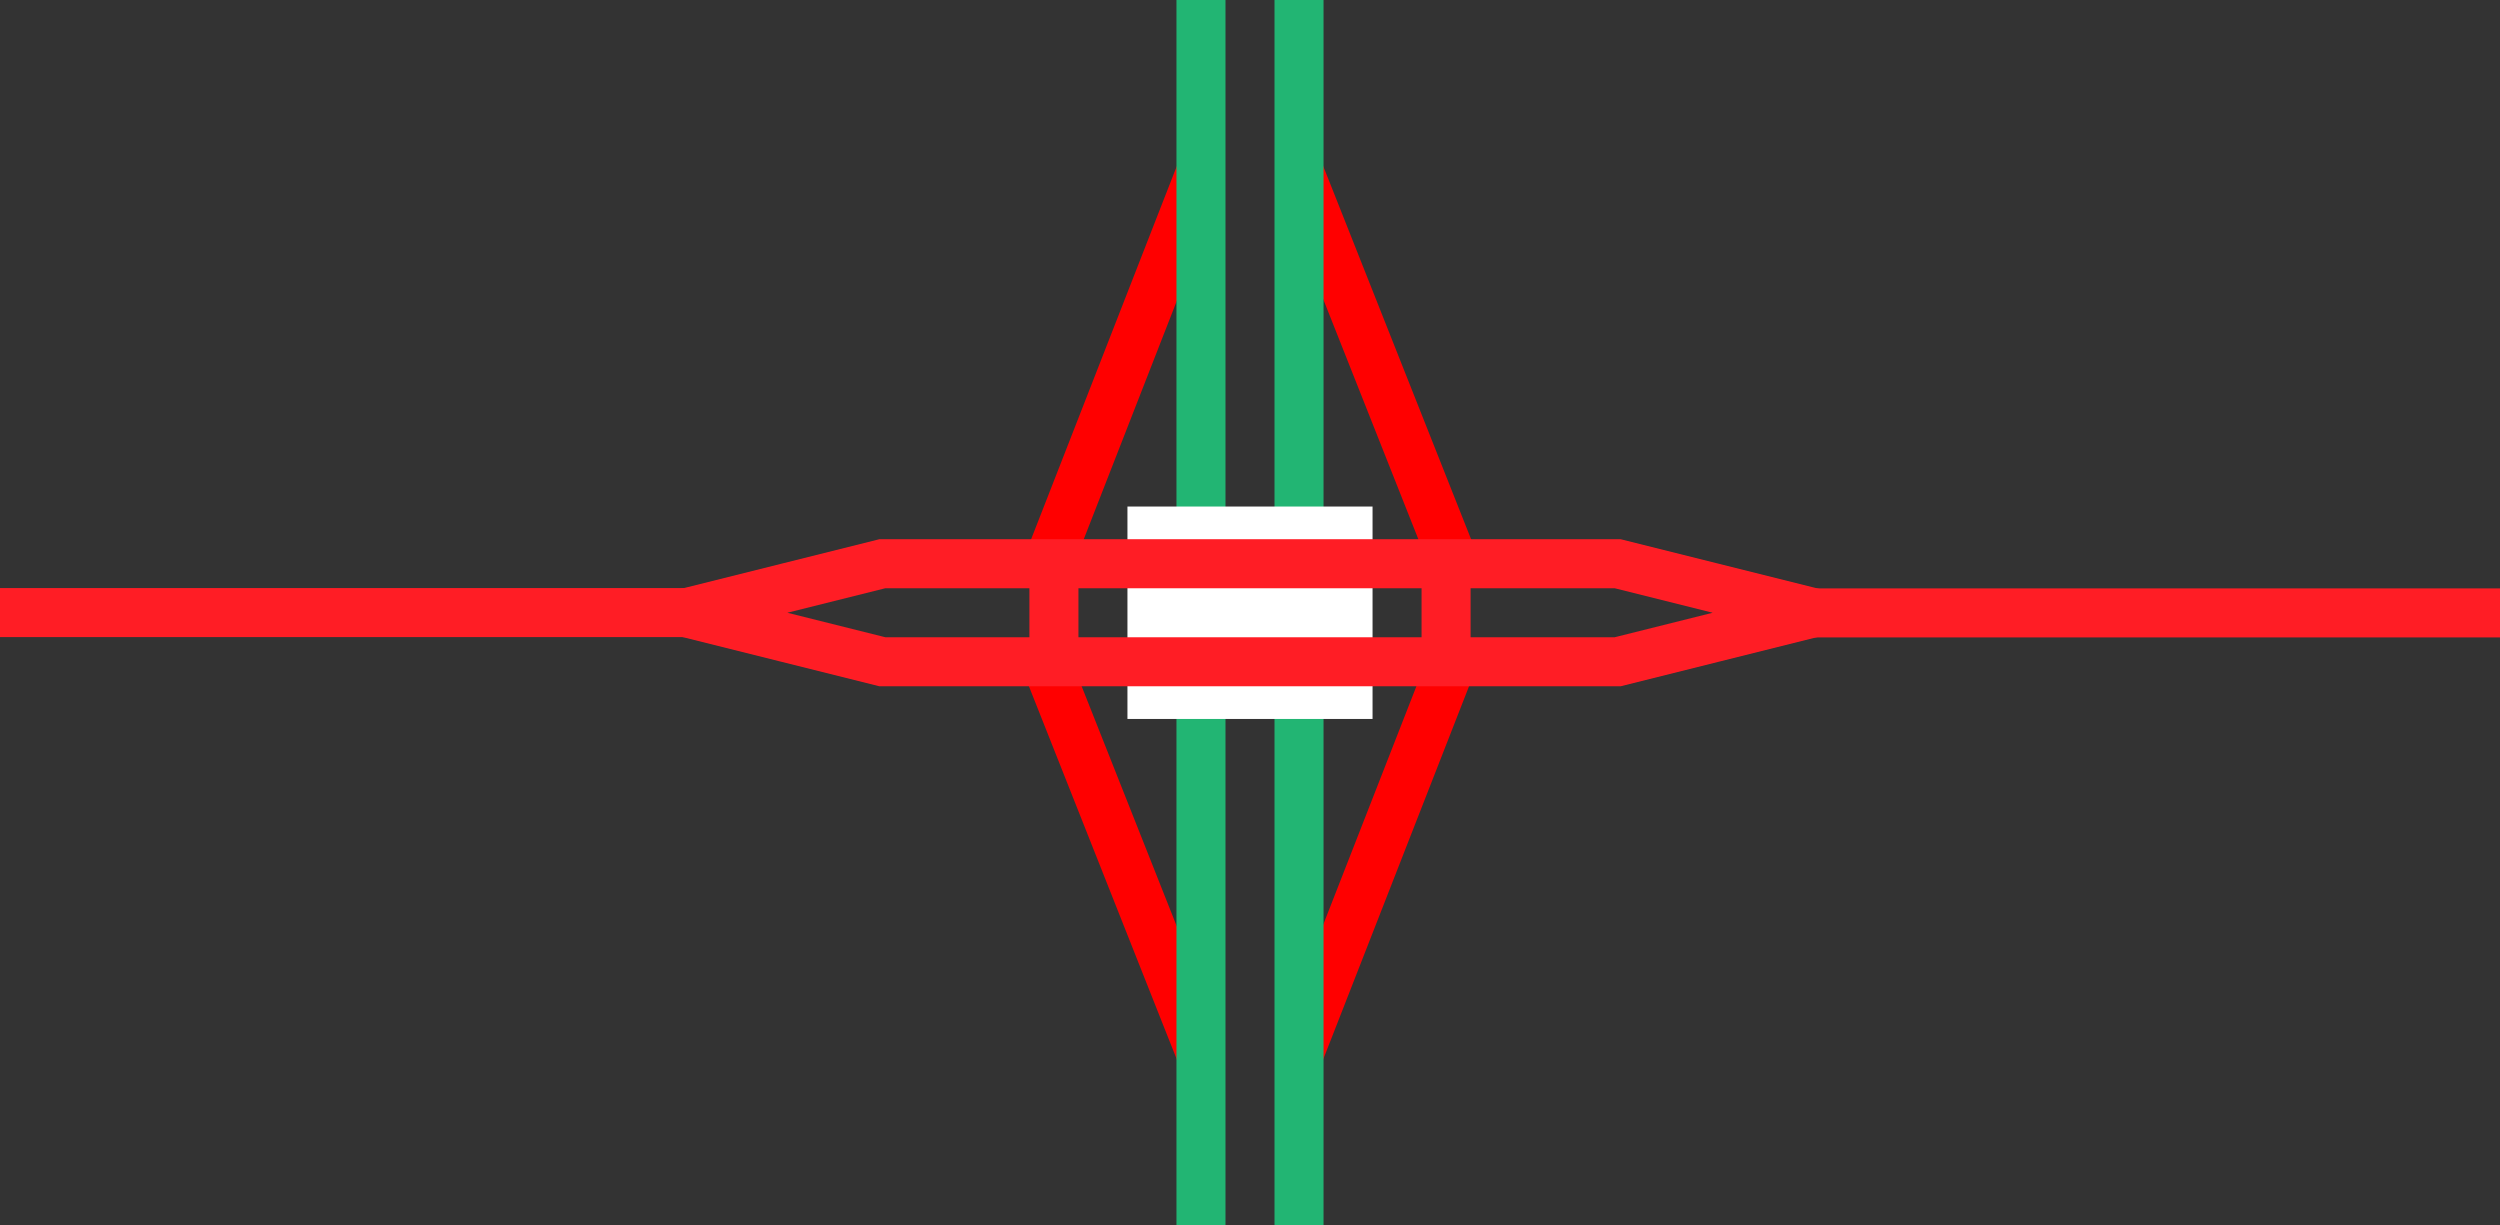 <svg viewBox="0 0 153 75" xmlns="http://www.w3.org/2000/svg"><rect x="0" y="0" width="153" height="75" fill="#333333" stroke="none"/><g fill="none"><path d="m79.5 64.5 9.38-24" stroke="#f00" stroke-miterlimit="10" stroke-width="3"/><path d="m88.88 34.17-9.38-23.67" stroke="#f00" stroke-miterlimit="10" stroke-width="3"/><path d="m73.5 64.5-9.38-23.67" stroke="#f00" stroke-miterlimit="10" stroke-width="3"/><path d="m64.13 34.5 9.37-24" stroke="#f00" stroke-miterlimit="10" stroke-width="3"/><path d="m79.5 0v75" stroke="#22b573" stroke-miterlimit="10" stroke-width="3"/><path d="m73.5 0v75" stroke="#22b573" stroke-miterlimit="10" stroke-width="3"/><path d="m0 35.97h3v3h-3z"/><path d="m150 33.05h3v3h-3z"/></g><path d="m108 37.51h45" fill="#fff" stroke="#ff1d25" stroke-miterlimit="10" stroke-width="3"/><path d="m69 37.5h15" fill="none" stroke="#fff" stroke-miterlimit="10" stroke-width="13"/><path d="m54 40.5h45l12-3-12-3h-45l-12 3z" fill="none" stroke="#ff1d25" stroke-miterlimit="10" stroke-width="3"/><path d="m64.5 34.5v6" fill="none" stroke="#ff1d25" stroke-miterlimit="10" stroke-width="3"/><path d="m88.5 34.5v6" fill="none" stroke="#ff1d25" stroke-miterlimit="10" stroke-width="3"/><path d="m0 37.49h45" fill="#fff" stroke="#ff1d25" stroke-miterlimit="10" stroke-width="3"/></svg>